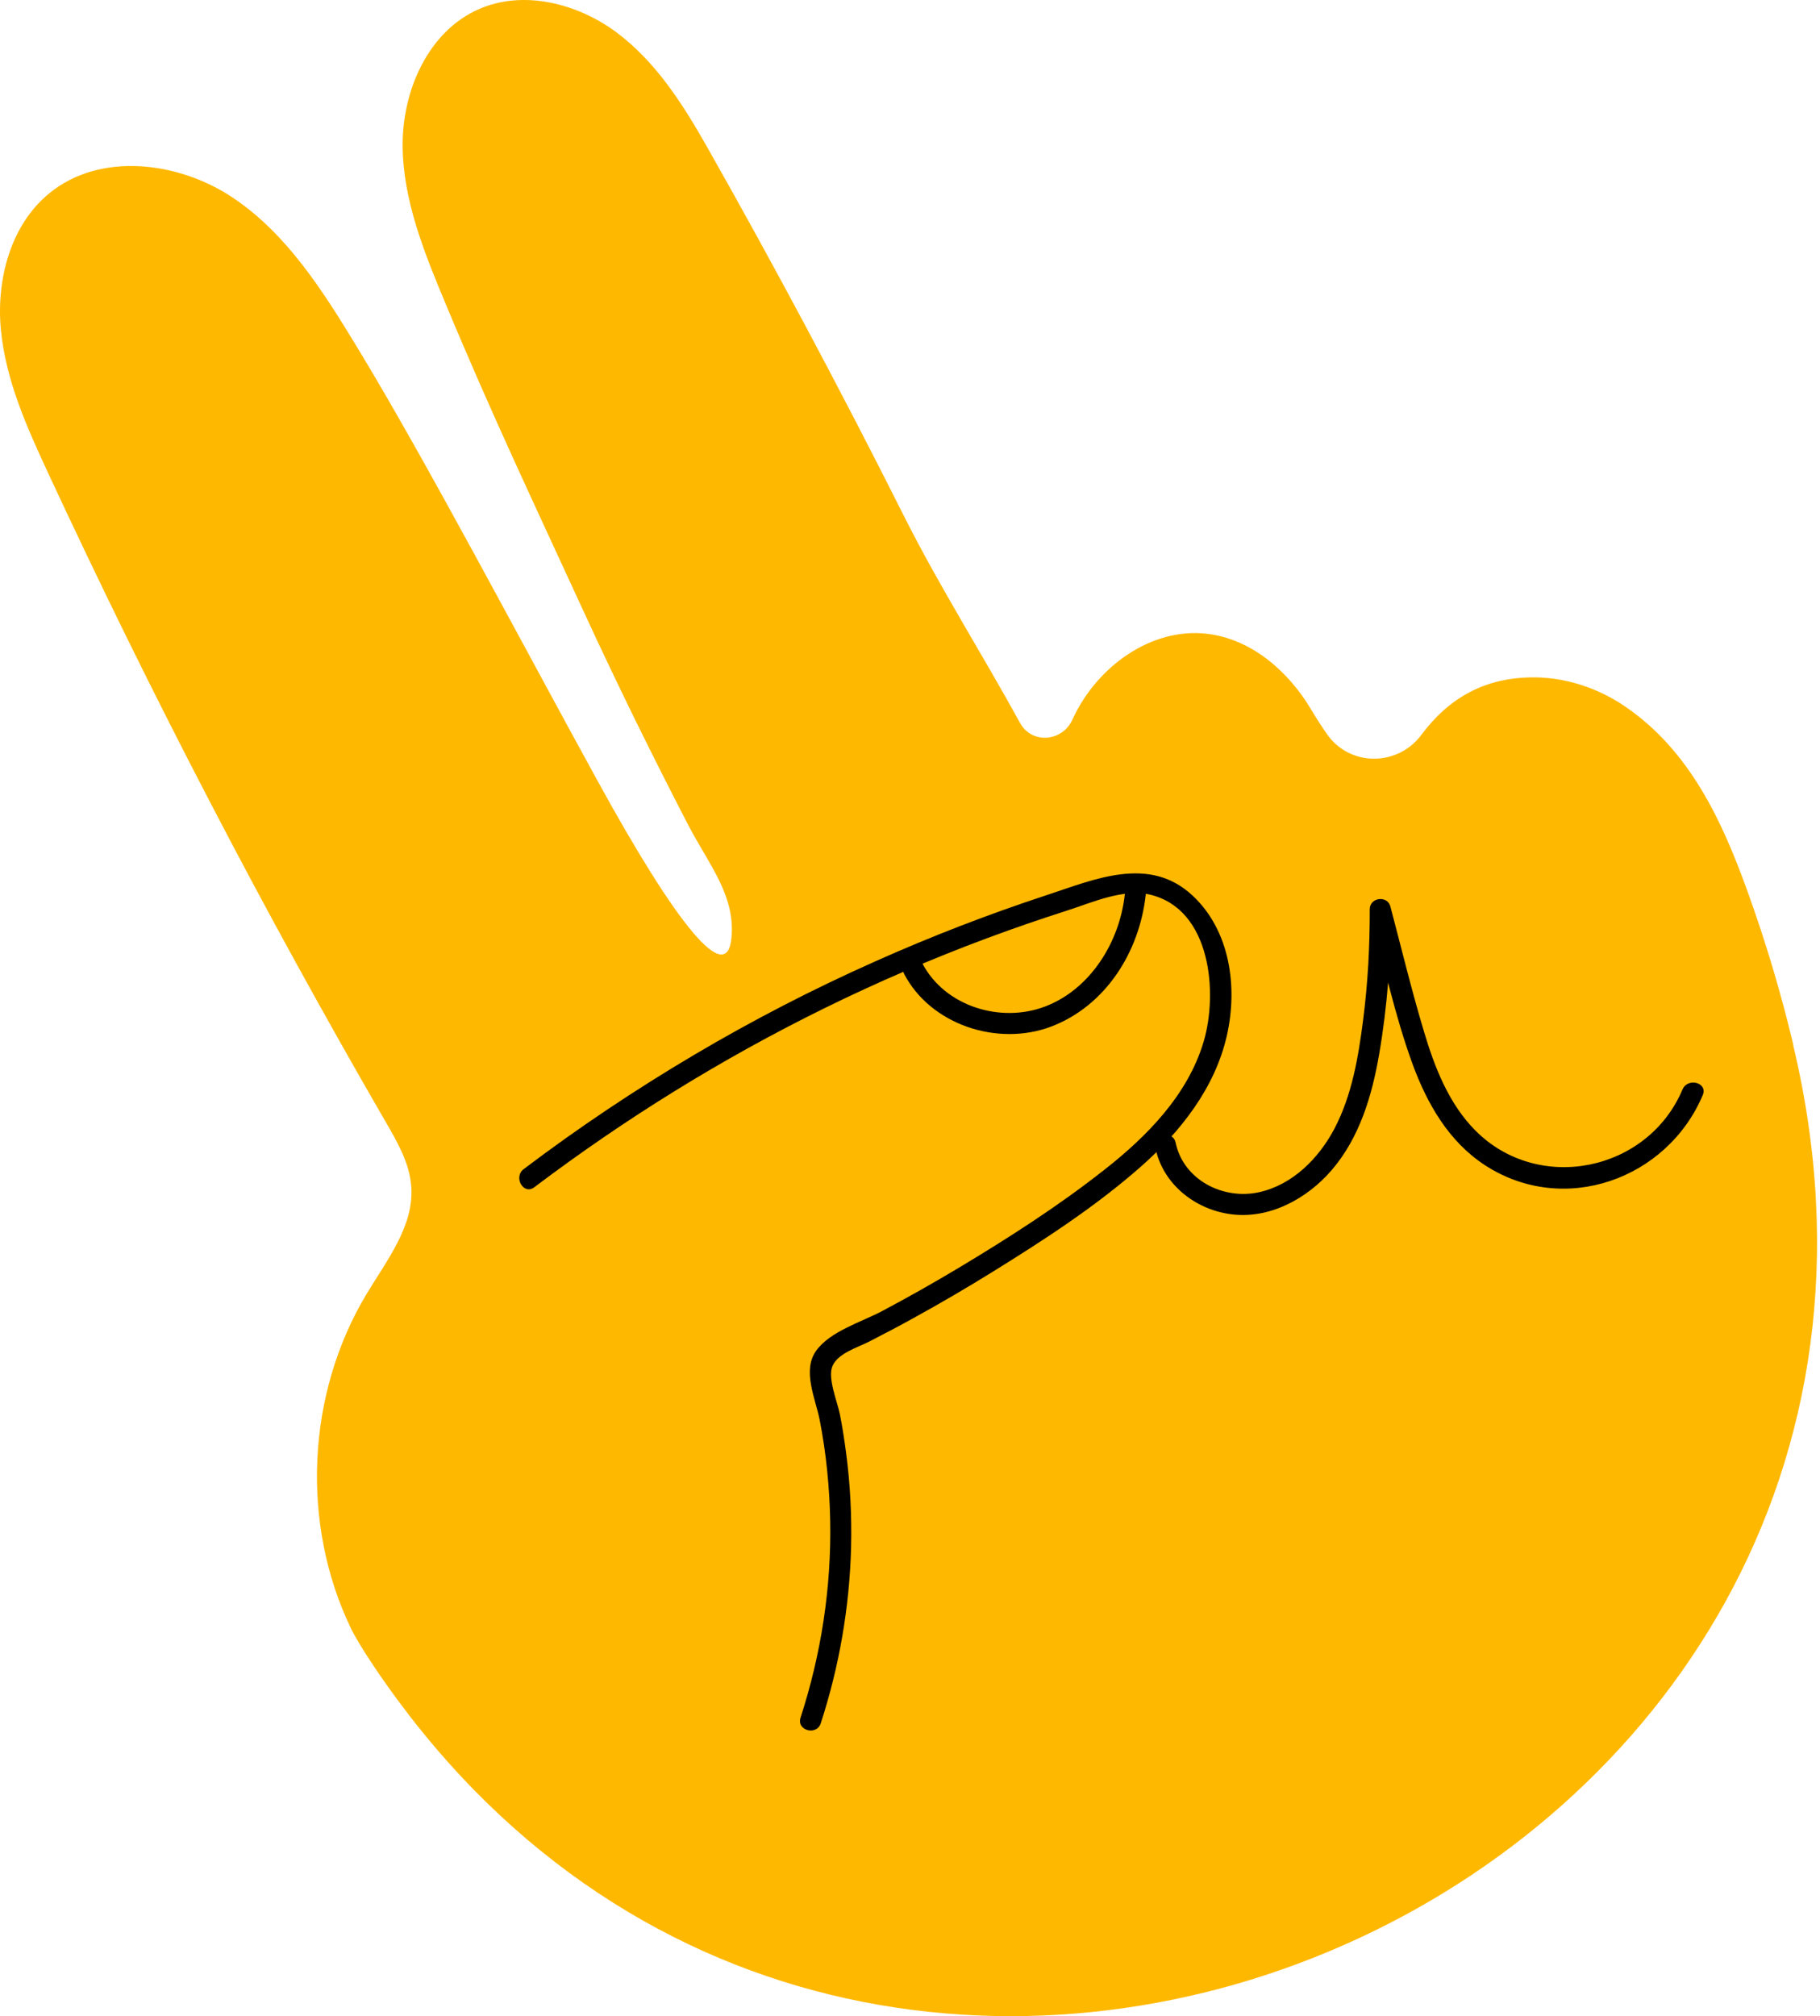 <?xml version="1.0" encoding="UTF-8"?> <svg xmlns="http://www.w3.org/2000/svg" width="130" height="144" viewBox="0 0 130 144" fill="none"> <path d="M128.092 74.613C127.87 73.688 127.638 72.77 127.393 71.852C127.147 70.933 126.887 70.022 126.618 69.11C126.344 68.199 126.061 67.294 125.764 66.393C125.467 65.492 125.156 64.594 124.836 63.699C124.382 62.44 123.897 61.18 123.354 59.951C122.811 58.722 122.21 57.52 121.517 56.38C120.828 55.24 120.049 54.154 119.151 53.157C118.254 52.16 117.24 51.252 116.076 50.457C115.604 50.136 115.113 49.846 114.604 49.597C114.096 49.344 113.57 49.129 113.03 48.951C112.491 48.774 111.941 48.637 111.382 48.538C110.822 48.443 110.255 48.388 109.688 48.381C108.763 48.368 107.91 48.46 107.118 48.644C106.326 48.828 105.599 49.105 104.926 49.464C104.253 49.822 103.639 50.262 103.076 50.768C102.512 51.276 102 51.85 101.529 52.481C101.102 53.055 100.57 53.485 99.979 53.768C99.392 54.052 98.75 54.192 98.112 54.188C97.474 54.181 96.839 54.031 96.262 53.734C95.685 53.437 95.166 52.993 94.763 52.403C94.667 52.263 94.572 52.123 94.476 51.98C94.381 51.84 94.288 51.696 94.196 51.556C94.104 51.416 94.015 51.273 93.927 51.129C93.838 50.986 93.752 50.846 93.667 50.703C93.264 50.017 92.797 49.358 92.267 48.747C91.742 48.139 91.158 47.579 90.526 47.094C89.895 46.609 89.215 46.2 88.495 45.889C87.775 45.575 87.017 45.363 86.225 45.268C85.221 45.148 84.224 45.24 83.269 45.497C82.313 45.756 81.398 46.183 80.555 46.743C79.711 47.299 78.943 47.989 78.278 48.767C77.612 49.545 77.055 50.413 76.632 51.334L76.622 51.355L76.612 51.375C76.253 52.181 75.526 52.632 74.782 52.686C74.037 52.741 73.28 52.403 72.856 51.628C71.532 49.211 70.101 46.79 68.681 44.339C67.261 41.888 65.848 39.403 64.567 36.853C62.325 32.387 60.003 27.908 57.641 23.477C55.278 19.049 52.872 14.669 50.458 10.412C50.028 9.655 49.587 8.9 49.12 8.159C48.652 7.418 48.164 6.695 47.642 5.998C47.119 5.302 46.563 4.64 45.962 4.018C45.361 3.397 44.716 2.82 44.02 2.301C43.32 1.782 42.558 1.335 41.753 0.973C40.95 0.611 40.107 0.342 39.254 0.178C38.4 0.014 37.533 -0.041 36.683 0.031C35.833 0.103 34.993 0.304 34.198 0.656C33.297 1.052 32.501 1.615 31.822 2.294C31.139 2.974 30.572 3.776 30.115 4.65C29.657 5.524 29.316 6.469 29.091 7.446C28.865 8.422 28.753 9.426 28.76 10.409C28.766 11.396 28.869 12.369 29.04 13.331C29.214 14.294 29.456 15.246 29.746 16.189C30.036 17.131 30.371 18.066 30.729 18.991C31.088 19.917 31.47 20.835 31.849 21.743C32.689 23.757 33.501 25.645 34.297 27.465C35.096 29.284 35.884 31.039 36.68 32.794C37.478 34.548 38.288 36.3 39.124 38.116C39.964 39.932 40.834 41.81 41.756 43.817C42.337 45.084 42.927 46.343 43.528 47.599C44.125 48.856 44.733 50.112 45.344 51.362C45.959 52.611 46.577 53.857 47.205 55.103C47.833 56.346 48.464 57.585 49.106 58.824C49.864 60.289 50.714 61.555 51.342 62.832C51.97 64.112 52.38 65.403 52.254 66.922C52.103 68.745 51.12 68.53 49.471 66.57C47.822 64.611 45.498 60.903 42.668 55.742C39.834 50.58 36.775 44.872 33.816 39.451C30.856 34.029 27.991 28.888 25.55 24.867C24.943 23.866 24.325 22.856 23.68 21.866C23.035 20.876 22.362 19.903 21.645 18.974C20.928 18.046 20.163 17.162 19.337 16.346C18.511 15.53 17.62 14.782 16.647 14.13C15.674 13.478 14.595 12.945 13.466 12.56C12.335 12.174 11.158 11.938 9.99 11.874C8.819 11.809 7.659 11.921 6.563 12.232C5.467 12.543 4.436 13.058 3.528 13.799C2.831 14.369 2.244 15.038 1.763 15.782C1.281 16.527 0.903 17.339 0.623 18.196C0.343 19.049 0.158 19.947 0.07 20.852C-0.023 21.757 -0.023 22.675 0.066 23.569C0.151 24.464 0.312 25.348 0.524 26.215C0.735 27.086 1.005 27.943 1.309 28.789C1.613 29.636 1.954 30.476 2.316 31.305C2.674 32.135 3.053 32.958 3.432 33.773C5.269 37.727 7.15 41.659 9.072 45.572C10.997 49.484 12.964 53.372 14.978 57.24C16.989 61.108 19.044 64.952 21.143 68.772C23.243 72.592 25.383 76.388 27.568 80.161C27.776 80.519 27.985 80.885 28.186 81.253C28.384 81.622 28.575 81.998 28.742 82.376C28.91 82.759 29.053 83.144 29.162 83.54C29.272 83.936 29.347 84.339 29.378 84.756C29.425 85.459 29.343 86.138 29.166 86.801C28.988 87.463 28.719 88.105 28.398 88.736C28.077 89.368 27.705 89.986 27.322 90.6C26.94 91.211 26.544 91.819 26.182 92.42C25.114 94.198 24.284 96.11 23.697 98.097C23.11 100.084 22.765 102.143 22.669 104.215C22.57 106.287 22.721 108.369 23.116 110.401C23.512 112.432 24.161 114.415 25.059 116.286C25.124 116.423 25.209 116.587 25.315 116.778C25.421 116.966 25.544 117.181 25.687 117.42C25.831 117.655 25.991 117.918 26.172 118.198C26.353 118.478 26.551 118.782 26.769 119.106C35.471 132.021 47.058 139.487 59.317 142.47C71.576 145.454 84.508 143.962 95.9 138.958C107.292 133.956 117.144 125.446 123.245 114.398C129.345 103.351 131.694 89.767 128.079 74.62L128.092 74.613Z" fill="#FFB800"></path> <path d="M38.172 84.79C41.408 82.346 44.757 80.052 48.205 77.921C51.653 75.791 55.203 73.825 58.842 72.032C60.737 71.1 62.656 70.213 64.595 69.38C66.534 68.547 68.493 67.755 70.473 67.021C71.422 66.666 72.378 66.325 73.334 65.993C74.293 65.662 75.253 65.345 76.219 65.034C77.127 64.744 78.131 64.344 79.151 64.078C80.172 63.812 81.207 63.672 82.169 63.904C84.344 64.43 85.552 66.191 86.088 68.25C86.624 70.312 86.488 72.674 85.972 74.405C85.406 76.307 84.395 77.993 83.146 79.505C81.896 81.018 80.408 82.353 78.885 83.547C77.233 84.848 75.516 86.07 73.758 87.238C71.999 88.405 70.207 89.518 68.405 90.597C67.52 91.126 66.629 91.642 65.732 92.15C64.834 92.656 63.932 93.15 63.021 93.635C62.294 94.021 61.365 94.383 60.491 94.82C59.617 95.257 58.805 95.769 58.303 96.465C57.791 97.175 57.777 98.032 57.931 98.903C58.081 99.77 58.399 100.654 58.549 101.415C58.781 102.604 58.959 103.805 59.081 105.01C59.204 106.215 59.279 107.424 59.3 108.636C59.344 111.022 59.18 113.398 58.825 115.747C58.47 118.096 57.917 120.41 57.183 122.68C57.033 123.141 57.32 123.469 57.682 123.568C58.044 123.667 58.481 123.537 58.627 123.08C59.286 121.049 59.802 118.973 60.164 116.87C60.526 114.767 60.737 112.64 60.792 110.503C60.819 109.373 60.802 108.247 60.744 107.12C60.686 105.993 60.58 104.87 60.433 103.751C60.372 103.293 60.307 102.836 60.235 102.382C60.164 101.928 60.082 101.47 59.993 101.019C59.904 100.565 59.675 99.906 59.518 99.254C59.361 98.602 59.276 97.957 59.477 97.531C59.686 97.083 60.13 96.762 60.624 96.499C61.12 96.237 61.669 96.032 62.089 95.817C62.618 95.547 63.144 95.27 63.67 94.994C64.195 94.718 64.718 94.434 65.237 94.147C66.21 93.615 67.172 93.065 68.132 92.505C69.087 91.945 70.04 91.372 70.982 90.788C72.795 89.662 74.614 88.508 76.383 87.279C78.151 86.053 79.868 84.752 81.473 83.339C82.896 82.086 84.224 80.68 85.303 79.116C86.382 77.553 87.212 75.829 87.638 73.944C88.024 72.224 88.085 70.353 87.71 68.602C87.334 66.85 86.525 65.212 85.177 63.959C83.624 62.515 81.879 62.228 80.083 62.443C78.288 62.658 76.448 63.378 74.703 63.952C72.634 64.631 70.586 65.365 68.555 66.15C66.524 66.936 64.516 67.772 62.526 68.66C58.071 70.643 53.735 72.882 49.543 75.364C45.351 77.846 41.295 80.56 37.407 83.5C37.028 83.786 37.025 84.257 37.212 84.582C37.4 84.906 37.779 85.087 38.165 84.797L38.172 84.79Z" fill="black"></path> <path d="M82.534 82.008C82.801 83.284 83.501 84.374 84.45 85.186C85.399 85.999 86.597 86.538 87.867 86.715C89.253 86.91 90.625 86.64 91.868 86.063C93.114 85.486 94.23 84.606 95.118 83.575C96.115 82.417 96.835 81.086 97.371 79.676C97.907 78.266 98.255 76.774 98.511 75.296C98.805 73.586 99.016 71.865 99.153 70.138C99.29 68.41 99.351 66.676 99.344 64.942L98.607 65.041L97.87 65.14C98.347 66.949 98.784 68.789 99.262 70.616C99.74 72.442 100.259 74.255 100.904 76.016C101.423 77.43 102.069 78.809 102.908 80.048C103.745 81.284 104.776 82.376 106.066 83.22C108.879 85.053 112.136 85.309 115.004 84.35C117.871 83.39 120.357 81.222 121.626 78.212C121.814 77.768 121.545 77.45 121.183 77.351C120.821 77.252 120.367 77.375 120.179 77.812C118.947 80.734 116.379 82.605 113.553 83.175C110.729 83.745 107.647 83.018 105.39 80.751C104.431 79.789 103.704 78.655 103.117 77.443C102.529 76.231 102.089 74.938 101.707 73.661C101.266 72.189 100.863 70.701 100.474 69.213C100.085 67.724 99.706 66.232 99.314 64.744C99.204 64.334 98.836 64.174 98.494 64.218C98.153 64.263 97.839 64.519 97.839 64.942C97.842 66.263 97.808 67.581 97.733 68.898C97.654 70.216 97.535 71.531 97.368 72.838C97.197 74.159 96.999 75.508 96.685 76.822C96.371 78.136 95.944 79.42 95.316 80.612C94.76 81.67 94.012 82.673 93.107 83.476C92.199 84.281 91.134 84.886 89.929 85.152C88.645 85.435 87.297 85.213 86.198 84.592C85.098 83.967 84.252 82.94 83.972 81.612C83.873 81.141 83.463 81.004 83.101 81.103C82.739 81.202 82.429 81.54 82.528 82.011L82.534 82.008Z" fill="black"></path> <path d="M64.574 69.547C65.523 71.377 67.2 72.678 69.111 73.347C71.023 74.012 73.17 74.043 75.069 73.326C77.025 72.585 78.602 71.251 79.749 69.595C80.896 67.939 81.606 65.963 81.835 63.938C81.889 63.46 81.541 63.221 81.166 63.221C80.79 63.221 80.391 63.46 80.336 63.938C80.148 65.608 79.541 67.28 78.575 68.694C77.608 70.107 76.287 71.257 74.672 71.879C73.075 72.493 71.279 72.493 69.678 71.954C68.077 71.415 66.677 70.336 65.872 68.789C65.65 68.362 65.213 68.335 64.892 68.526C64.567 68.714 64.356 69.12 64.578 69.547H64.574Z" fill="black"></path> </svg> 